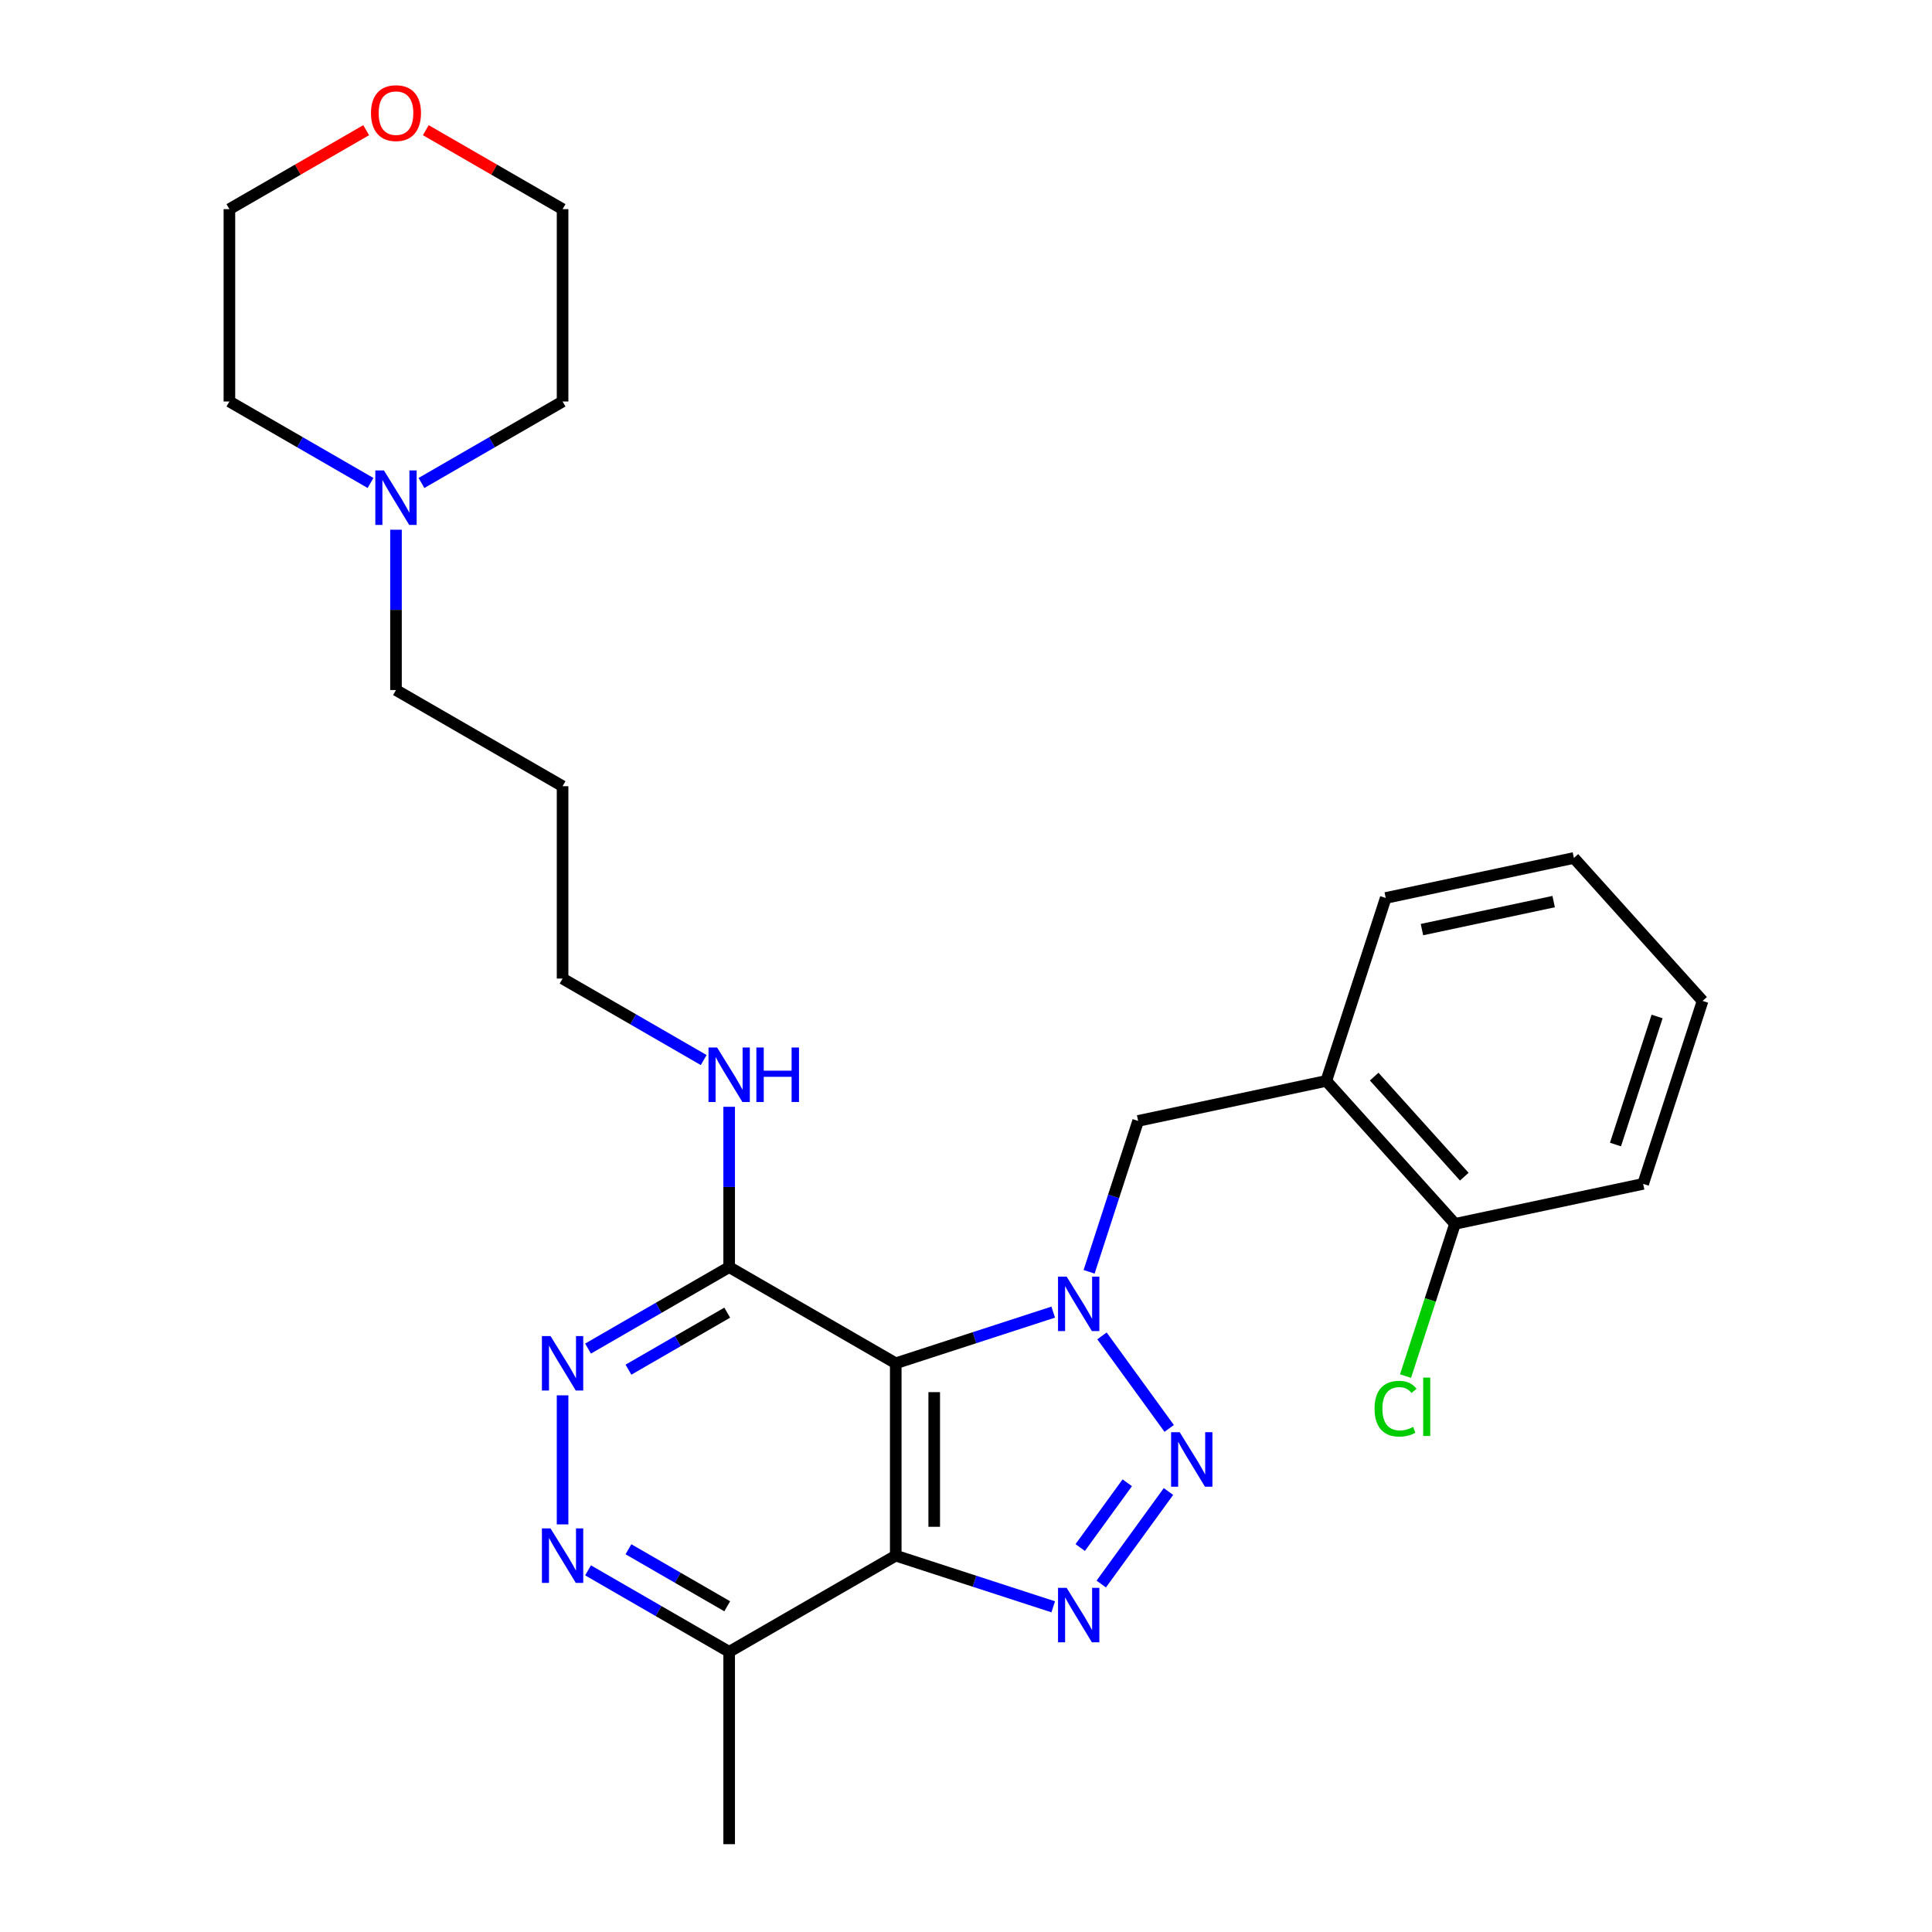 <?xml version='1.0' encoding='iso-8859-1'?>
<svg version='1.1' baseProfile='full'
              xmlns='http://www.w3.org/2000/svg'
                      xmlns:rdkit='http://www.rdkit.org/xml'
                      xmlns:xlink='http://www.w3.org/1999/xlink'
                  xml:space='preserve'
width='1000px' height='1000px' viewBox='0 0 1000 1000'>
<!-- END OF HEADER -->
<rect style='opacity:1.0;fill:#FFFFFF;stroke:none' width='1000' height='1000' x='0' y='0'> </rect>
<path class='bond-0' d='M 570.381,691.456 L 605.173,739.343' style='fill:none;fill-rule:evenodd;stroke:#0000FF;stroke-width:6px;stroke-linecap:butt;stroke-linejoin:miter;stroke-opacity:1' />
<path class='bond-1' d='M 545.147,679.152 L 504.393,692.394' style='fill:none;fill-rule:evenodd;stroke:#0000FF;stroke-width:6px;stroke-linecap:butt;stroke-linejoin:miter;stroke-opacity:1' />
<path class='bond-1' d='M 504.393,692.394 L 463.639,705.636' style='fill:none;fill-rule:evenodd;stroke:#000000;stroke-width:6px;stroke-linecap:butt;stroke-linejoin:miter;stroke-opacity:1' />
<path class='bond-7' d='M 563.719,658.281 L 576.408,619.23' style='fill:none;fill-rule:evenodd;stroke:#0000FF;stroke-width:6px;stroke-linecap:butt;stroke-linejoin:miter;stroke-opacity:1' />
<path class='bond-7' d='M 576.408,619.23 L 589.096,580.178' style='fill:none;fill-rule:evenodd;stroke:#000000;stroke-width:6px;stroke-linecap:butt;stroke-linejoin:miter;stroke-opacity:1' />
<path class='bond-2' d='M 604.8,772.005 L 570.008,819.892' style='fill:none;fill-rule:evenodd;stroke:#0000FF;stroke-width:6px;stroke-linecap:butt;stroke-linejoin:miter;stroke-opacity:1' />
<path class='bond-2' d='M 583.472,767.484 L 559.117,801.004' style='fill:none;fill-rule:evenodd;stroke:#0000FF;stroke-width:6px;stroke-linecap:butt;stroke-linejoin:miter;stroke-opacity:1' />
<path class='bond-3' d='M 463.639,705.636 L 463.639,805.2' style='fill:none;fill-rule:evenodd;stroke:#000000;stroke-width:6px;stroke-linecap:butt;stroke-linejoin:miter;stroke-opacity:1' />
<path class='bond-3' d='M 483.551,720.57 L 483.551,790.265' style='fill:none;fill-rule:evenodd;stroke:#000000;stroke-width:6px;stroke-linecap:butt;stroke-linejoin:miter;stroke-opacity:1' />
<path class='bond-4' d='M 463.639,705.636 L 377.414,655.854' style='fill:none;fill-rule:evenodd;stroke:#000000;stroke-width:6px;stroke-linecap:butt;stroke-linejoin:miter;stroke-opacity:1' />
<path class='bond-27' d='M 545.147,831.683 L 504.393,818.441' style='fill:none;fill-rule:evenodd;stroke:#0000FF;stroke-width:6px;stroke-linecap:butt;stroke-linejoin:miter;stroke-opacity:1' />
<path class='bond-27' d='M 504.393,818.441 L 463.639,805.2' style='fill:none;fill-rule:evenodd;stroke:#000000;stroke-width:6px;stroke-linecap:butt;stroke-linejoin:miter;stroke-opacity:1' />
<path class='bond-8' d='M 463.639,805.2 L 377.414,854.982' style='fill:none;fill-rule:evenodd;stroke:#000000;stroke-width:6px;stroke-linecap:butt;stroke-linejoin:miter;stroke-opacity:1' />
<path class='bond-5' d='M 377.414,655.854 L 340.892,676.939' style='fill:none;fill-rule:evenodd;stroke:#000000;stroke-width:6px;stroke-linecap:butt;stroke-linejoin:miter;stroke-opacity:1' />
<path class='bond-5' d='M 340.892,676.939 L 304.371,698.025' style='fill:none;fill-rule:evenodd;stroke:#0000FF;stroke-width:6px;stroke-linecap:butt;stroke-linejoin:miter;stroke-opacity:1' />
<path class='bond-5' d='M 376.414,679.424 L 350.849,694.184' style='fill:none;fill-rule:evenodd;stroke:#000000;stroke-width:6px;stroke-linecap:butt;stroke-linejoin:miter;stroke-opacity:1' />
<path class='bond-5' d='M 350.849,694.184 L 325.284,708.944' style='fill:none;fill-rule:evenodd;stroke:#0000FF;stroke-width:6px;stroke-linecap:butt;stroke-linejoin:miter;stroke-opacity:1' />
<path class='bond-12' d='M 377.414,655.854 L 377.414,614.365' style='fill:none;fill-rule:evenodd;stroke:#000000;stroke-width:6px;stroke-linecap:butt;stroke-linejoin:miter;stroke-opacity:1' />
<path class='bond-12' d='M 377.414,614.365 L 377.414,572.877' style='fill:none;fill-rule:evenodd;stroke:#0000FF;stroke-width:6px;stroke-linecap:butt;stroke-linejoin:miter;stroke-opacity:1' />
<path class='bond-6' d='M 291.189,722.223 L 291.189,789.027' style='fill:none;fill-rule:evenodd;stroke:#0000FF;stroke-width:6px;stroke-linecap:butt;stroke-linejoin:miter;stroke-opacity:1' />
<path class='bond-28' d='M 304.371,812.81 L 340.892,833.896' style='fill:none;fill-rule:evenodd;stroke:#0000FF;stroke-width:6px;stroke-linecap:butt;stroke-linejoin:miter;stroke-opacity:1' />
<path class='bond-28' d='M 340.892,833.896 L 377.414,854.982' style='fill:none;fill-rule:evenodd;stroke:#000000;stroke-width:6px;stroke-linecap:butt;stroke-linejoin:miter;stroke-opacity:1' />
<path class='bond-28' d='M 325.284,801.891 L 350.849,816.651' style='fill:none;fill-rule:evenodd;stroke:#0000FF;stroke-width:6px;stroke-linecap:butt;stroke-linejoin:miter;stroke-opacity:1' />
<path class='bond-28' d='M 350.849,816.651 L 376.414,831.411' style='fill:none;fill-rule:evenodd;stroke:#000000;stroke-width:6px;stroke-linecap:butt;stroke-linejoin:miter;stroke-opacity:1' />
<path class='bond-9' d='M 589.096,580.178 L 686.485,559.477' style='fill:none;fill-rule:evenodd;stroke:#000000;stroke-width:6px;stroke-linecap:butt;stroke-linejoin:miter;stroke-opacity:1' />
<path class='bond-20' d='M 377.414,854.982 L 377.414,954.545' style='fill:none;fill-rule:evenodd;stroke:#000000;stroke-width:6px;stroke-linecap:butt;stroke-linejoin:miter;stroke-opacity:1' />
<path class='bond-11' d='M 686.485,559.477 L 753.106,633.468' style='fill:none;fill-rule:evenodd;stroke:#000000;stroke-width:6px;stroke-linecap:butt;stroke-linejoin:miter;stroke-opacity:1' />
<path class='bond-11' d='M 711.276,557.252 L 757.911,609.045' style='fill:none;fill-rule:evenodd;stroke:#000000;stroke-width:6px;stroke-linecap:butt;stroke-linejoin:miter;stroke-opacity:1' />
<path class='bond-17' d='M 686.485,559.477 L 717.252,464.786' style='fill:none;fill-rule:evenodd;stroke:#000000;stroke-width:6px;stroke-linecap:butt;stroke-linejoin:miter;stroke-opacity:1' />
<path class='bond-10' d='M 204.964,274.185 L 204.964,315.674' style='fill:none;fill-rule:evenodd;stroke:#0000FF;stroke-width:6px;stroke-linecap:butt;stroke-linejoin:miter;stroke-opacity:1' />
<path class='bond-10' d='M 204.964,315.674 L 204.964,357.162' style='fill:none;fill-rule:evenodd;stroke:#000000;stroke-width:6px;stroke-linecap:butt;stroke-linejoin:miter;stroke-opacity:1' />
<path class='bond-18' d='M 191.782,249.987 L 155.26,228.902' style='fill:none;fill-rule:evenodd;stroke:#0000FF;stroke-width:6px;stroke-linecap:butt;stroke-linejoin:miter;stroke-opacity:1' />
<path class='bond-18' d='M 155.26,228.902 L 118.739,207.816' style='fill:none;fill-rule:evenodd;stroke:#000000;stroke-width:6px;stroke-linecap:butt;stroke-linejoin:miter;stroke-opacity:1' />
<path class='bond-19' d='M 218.146,249.987 L 254.667,228.902' style='fill:none;fill-rule:evenodd;stroke:#0000FF;stroke-width:6px;stroke-linecap:butt;stroke-linejoin:miter;stroke-opacity:1' />
<path class='bond-19' d='M 254.667,228.902 L 291.189,207.816' style='fill:none;fill-rule:evenodd;stroke:#000000;stroke-width:6px;stroke-linecap:butt;stroke-linejoin:miter;stroke-opacity:1' />
<path class='bond-14' d='M 753.106,633.468 L 740.304,672.868' style='fill:none;fill-rule:evenodd;stroke:#000000;stroke-width:6px;stroke-linecap:butt;stroke-linejoin:miter;stroke-opacity:1' />
<path class='bond-14' d='M 740.304,672.868 L 727.502,712.268' style='fill:none;fill-rule:evenodd;stroke:#00CC00;stroke-width:6px;stroke-linecap:butt;stroke-linejoin:miter;stroke-opacity:1' />
<path class='bond-24' d='M 753.106,633.468 L 850.494,612.767' style='fill:none;fill-rule:evenodd;stroke:#000000;stroke-width:6px;stroke-linecap:butt;stroke-linejoin:miter;stroke-opacity:1' />
<path class='bond-21' d='M 364.231,548.679 L 327.71,527.593' style='fill:none;fill-rule:evenodd;stroke:#0000FF;stroke-width:6px;stroke-linecap:butt;stroke-linejoin:miter;stroke-opacity:1' />
<path class='bond-21' d='M 327.71,527.593 L 291.189,506.508' style='fill:none;fill-rule:evenodd;stroke:#000000;stroke-width:6px;stroke-linecap:butt;stroke-linejoin:miter;stroke-opacity:1' />
<path class='bond-13' d='M 220.396,67.38 L 255.792,87.816' style='fill:none;fill-rule:evenodd;stroke:#FF0000;stroke-width:6px;stroke-linecap:butt;stroke-linejoin:miter;stroke-opacity:1' />
<path class='bond-13' d='M 255.792,87.816 L 291.189,108.252' style='fill:none;fill-rule:evenodd;stroke:#000000;stroke-width:6px;stroke-linecap:butt;stroke-linejoin:miter;stroke-opacity:1' />
<path class='bond-30' d='M 189.531,67.38 L 154.135,87.816' style='fill:none;fill-rule:evenodd;stroke:#FF0000;stroke-width:6px;stroke-linecap:butt;stroke-linejoin:miter;stroke-opacity:1' />
<path class='bond-30' d='M 154.135,87.816 L 118.739,108.252' style='fill:none;fill-rule:evenodd;stroke:#000000;stroke-width:6px;stroke-linecap:butt;stroke-linejoin:miter;stroke-opacity:1' />
<path class='bond-15' d='M 204.964,357.162 L 291.189,406.944' style='fill:none;fill-rule:evenodd;stroke:#000000;stroke-width:6px;stroke-linecap:butt;stroke-linejoin:miter;stroke-opacity:1' />
<path class='bond-16' d='M 291.189,406.944 L 291.189,506.508' style='fill:none;fill-rule:evenodd;stroke:#000000;stroke-width:6px;stroke-linecap:butt;stroke-linejoin:miter;stroke-opacity:1' />
<path class='bond-25' d='M 717.252,464.786 L 814.64,444.086' style='fill:none;fill-rule:evenodd;stroke:#000000;stroke-width:6px;stroke-linecap:butt;stroke-linejoin:miter;stroke-opacity:1' />
<path class='bond-25' d='M 736,481.159 L 804.172,466.669' style='fill:none;fill-rule:evenodd;stroke:#000000;stroke-width:6px;stroke-linecap:butt;stroke-linejoin:miter;stroke-opacity:1' />
<path class='bond-23' d='M 118.739,207.816 L 118.739,108.252' style='fill:none;fill-rule:evenodd;stroke:#000000;stroke-width:6px;stroke-linecap:butt;stroke-linejoin:miter;stroke-opacity:1' />
<path class='bond-22' d='M 291.189,207.816 L 291.189,108.252' style='fill:none;fill-rule:evenodd;stroke:#000000;stroke-width:6px;stroke-linecap:butt;stroke-linejoin:miter;stroke-opacity:1' />
<path class='bond-29' d='M 850.494,612.767 L 881.261,518.076' style='fill:none;fill-rule:evenodd;stroke:#000000;stroke-width:6px;stroke-linecap:butt;stroke-linejoin:miter;stroke-opacity:1' />
<path class='bond-29' d='M 836.171,592.41 L 857.708,526.126' style='fill:none;fill-rule:evenodd;stroke:#000000;stroke-width:6px;stroke-linecap:butt;stroke-linejoin:miter;stroke-opacity:1' />
<path class='bond-26' d='M 814.64,444.086 L 881.261,518.076' style='fill:none;fill-rule:evenodd;stroke:#000000;stroke-width:6px;stroke-linecap:butt;stroke-linejoin:miter;stroke-opacity:1' />
<path  class='atom-0' d='M 552.097 660.77
L 561.336 675.705
Q 562.252 677.179, 563.726 679.847
Q 565.199 682.515, 565.279 682.674
L 565.279 660.77
L 569.023 660.77
L 569.023 688.967
L 565.16 688.967
L 555.243 672.638
Q 554.088 670.727, 552.853 668.536
Q 551.659 666.346, 551.3 665.669
L 551.3 688.967
L 547.636 688.967
L 547.636 660.77
L 552.097 660.77
' fill='#0000FF'/>
<path  class='atom-1' d='M 610.619 741.319
L 619.858 756.254
Q 620.774 757.727, 622.248 760.396
Q 623.722 763.064, 623.801 763.223
L 623.801 741.319
L 627.545 741.319
L 627.545 769.516
L 623.682 769.516
L 613.765 753.187
Q 612.61 751.276, 611.376 749.085
Q 610.181 746.895, 609.822 746.218
L 609.822 769.516
L 606.158 769.516
L 606.158 741.319
L 610.619 741.319
' fill='#0000FF'/>
<path  class='atom-3' d='M 552.097 821.868
L 561.336 836.803
Q 562.252 838.276, 563.726 840.945
Q 565.199 843.613, 565.279 843.772
L 565.279 821.868
L 569.023 821.868
L 569.023 850.065
L 565.16 850.065
L 555.243 833.736
Q 554.088 831.825, 552.853 829.634
Q 551.659 827.444, 551.3 826.767
L 551.3 850.065
L 547.636 850.065
L 547.636 821.868
L 552.097 821.868
' fill='#0000FF'/>
<path  class='atom-6' d='M 284.956 691.537
L 294.196 706.472
Q 295.112 707.946, 296.585 710.614
Q 298.059 713.282, 298.138 713.441
L 298.138 691.537
L 301.882 691.537
L 301.882 719.734
L 298.019 719.734
L 288.102 703.405
Q 286.947 701.494, 285.713 699.303
Q 284.518 697.113, 284.16 696.436
L 284.16 719.734
L 280.496 719.734
L 280.496 691.537
L 284.956 691.537
' fill='#0000FF'/>
<path  class='atom-7' d='M 284.956 791.101
L 294.196 806.036
Q 295.112 807.509, 296.585 810.178
Q 298.059 812.846, 298.138 813.005
L 298.138 791.101
L 301.882 791.101
L 301.882 819.298
L 298.019 819.298
L 288.102 802.969
Q 286.947 801.058, 285.713 798.867
Q 284.518 796.677, 284.16 796
L 284.16 819.298
L 280.496 819.298
L 280.496 791.101
L 284.956 791.101
' fill='#0000FF'/>
<path  class='atom-11' d='M 198.731 243.5
L 207.971 258.434
Q 208.887 259.908, 210.36 262.576
Q 211.834 265.244, 211.913 265.404
L 211.913 243.5
L 215.657 243.5
L 215.657 271.696
L 211.794 271.696
L 201.877 255.368
Q 200.722 253.456, 199.488 251.266
Q 198.293 249.075, 197.935 248.398
L 197.935 271.696
L 194.271 271.696
L 194.271 243.5
L 198.731 243.5
' fill='#0000FF'/>
<path  class='atom-13' d='M 371.181 542.191
L 380.42 557.126
Q 381.336 558.6, 382.81 561.268
Q 384.284 563.936, 384.363 564.096
L 384.363 542.191
L 388.107 542.191
L 388.107 570.388
L 384.244 570.388
L 374.327 554.06
Q 373.172 552.148, 371.938 549.957
Q 370.743 547.767, 370.384 547.09
L 370.384 570.388
L 366.72 570.388
L 366.72 542.191
L 371.181 542.191
' fill='#0000FF'/>
<path  class='atom-13' d='M 391.492 542.191
L 395.315 542.191
L 395.315 554.179
L 409.732 554.179
L 409.732 542.191
L 413.555 542.191
L 413.555 570.388
L 409.732 570.388
L 409.732 557.365
L 395.315 557.365
L 395.315 570.388
L 391.492 570.388
L 391.492 542.191
' fill='#0000FF'/>
<path  class='atom-14' d='M 192.021 58.55
Q 192.021 51.779, 195.366 47.996
Q 198.711 44.212, 204.964 44.212
Q 211.216 44.212, 214.562 47.996
Q 217.907 51.779, 217.907 58.55
Q 217.907 65.4, 214.522 69.303
Q 211.137 73.166, 204.964 73.166
Q 198.751 73.166, 195.366 69.303
Q 192.021 65.44, 192.021 58.55
M 204.964 69.98
Q 209.265 69.98, 211.575 67.112
Q 213.925 64.205, 213.925 58.55
Q 213.925 53.014, 211.575 50.226
Q 209.265 47.399, 204.964 47.399
Q 200.663 47.399, 198.313 50.186
Q 196.003 52.974, 196.003 58.55
Q 196.003 64.245, 198.313 67.112
Q 200.663 69.98, 204.964 69.98
' fill='#FF0000'/>
<path  class='atom-15' d='M 711.467 729.134
Q 711.467 722.125, 714.732 718.461
Q 718.038 714.757, 724.29 714.757
Q 730.105 714.757, 733.211 718.859
L 730.583 721.01
Q 728.313 718.023, 724.29 718.023
Q 720.029 718.023, 717.759 720.89
Q 715.529 723.718, 715.529 729.134
Q 715.529 734.71, 717.839 737.577
Q 720.188 740.445, 724.728 740.445
Q 727.835 740.445, 731.459 738.573
L 732.574 741.56
Q 731.101 742.516, 728.87 743.073
Q 726.64 743.631, 724.171 743.631
Q 718.038 743.631, 714.732 739.887
Q 711.467 736.144, 711.467 729.134
' fill='#00CC00'/>
<path  class='atom-15' d='M 736.636 713.045
L 740.3 713.045
L 740.3 743.272
L 736.636 743.272
L 736.636 713.045
' fill='#00CC00'/>
</svg>
